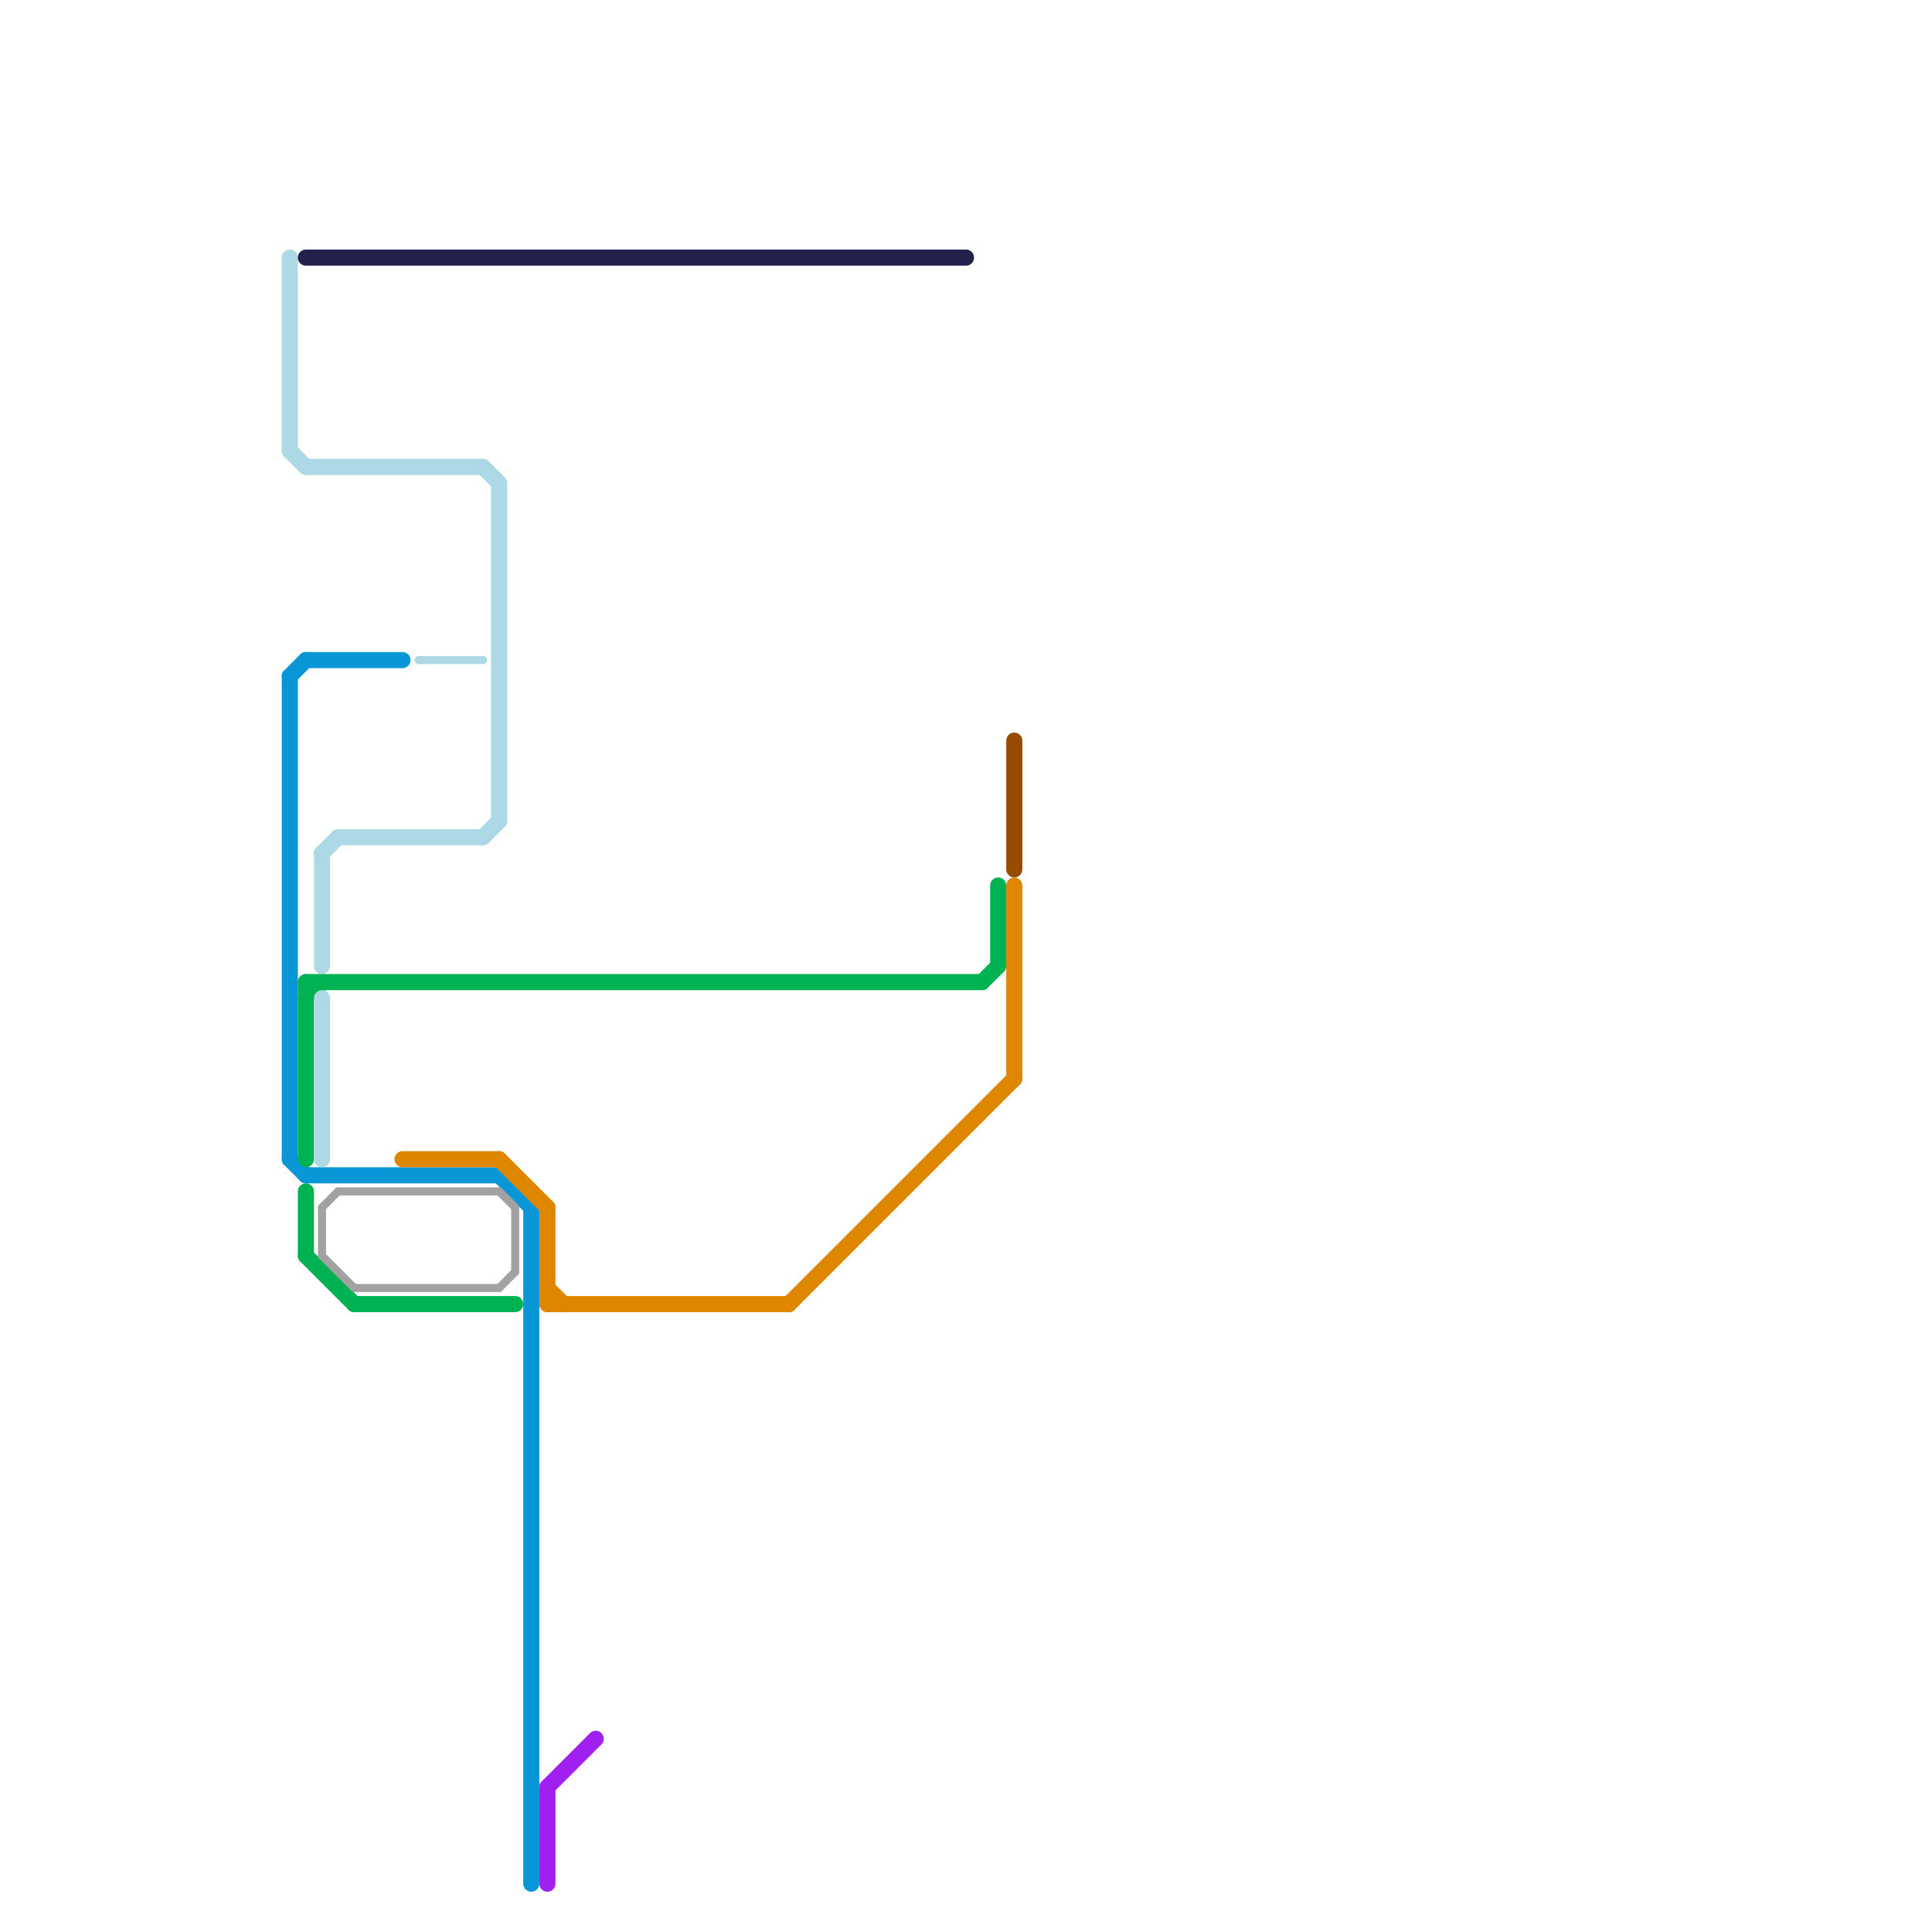 
<svg version="1.1" xmlns="http://www.w3.org/2000/svg" viewBox="0 0 120 120">
<style>text { font: 1px Helvetica; font-weight: 600; white-space: pre; dominant-baseline: central; } line { stroke-width: 1; fill: none; stroke-linecap: round; stroke-linejoin: round; } .c0 { stroke: #0896d7 } .c1 { stroke: #00b251 } .c2 { stroke: #df8600 } .c3 { stroke: #964b00 } .c4 { stroke: #a2a2a2 } .c5 { stroke: #add8e6 } .c6 { stroke: #23204c } .c7 { stroke: #a020f0 } .w3 { stroke-width: .5; }.w1 { stroke-width: 1; }</style><defs><g id="wm-xf"><circle r="1.2" fill="#000"/><circle r="0.9" fill="#fff"/><circle r="0.6" fill="#000"/><circle r="0.3" fill="#fff"/></g><g id="wm"><circle r="0.6" fill="#000"/><circle r="0.3" fill="#fff"/></g></defs><line class="c0 " x1="33" y1="75" x2="33" y2="117"/><line class="c0 " x1="18" y1="42" x2="18" y2="72"/><line class="c0 " x1="19" y1="73" x2="31" y2="73"/><line class="c0 " x1="18" y1="42" x2="19" y2="41"/><line class="c0 " x1="18" y1="72" x2="19" y2="73"/><line class="c0 " x1="31" y1="73" x2="33" y2="75"/><line class="c0 " x1="19" y1="41" x2="25" y2="41"/><line class="c1 " x1="62" y1="55" x2="62" y2="60"/><line class="c1 " x1="61" y1="61" x2="62" y2="60"/><line class="c1 " x1="22" y1="81" x2="32" y2="81"/><line class="c1 " x1="19" y1="78" x2="22" y2="81"/><line class="c1 " x1="19" y1="62" x2="20" y2="61"/><line class="c1 " x1="19" y1="61" x2="19" y2="72"/><line class="c1 " x1="19" y1="74" x2="19" y2="78"/><line class="c1 " x1="19" y1="61" x2="61" y2="61"/><line class="c2 " x1="63" y1="55" x2="63" y2="67"/><line class="c2 " x1="31" y1="72" x2="34" y2="75"/><line class="c2 " x1="34" y1="80" x2="35" y2="81"/><line class="c2 " x1="34" y1="81" x2="49" y2="81"/><line class="c2 " x1="49" y1="81" x2="63" y2="67"/><line class="c2 " x1="25" y1="72" x2="31" y2="72"/><line class="c2 " x1="34" y1="75" x2="34" y2="81"/><line class="c3 " x1="63" y1="46" x2="63" y2="54"/><line class="c4 w3" x1="20" y1="75" x2="20" y2="78"/><line class="c4 w3" x1="20" y1="78" x2="22" y2="80"/><line class="c4 w3" x1="20" y1="75" x2="21" y2="74"/><line class="c4 w3" x1="22" y1="80" x2="31" y2="80"/><line class="c4 w3" x1="31" y1="80" x2="32" y2="79"/><line class="c4 w3" x1="31" y1="74" x2="32" y2="75"/><line class="c4 w3" x1="32" y1="75" x2="32" y2="79"/><line class="c4 w3" x1="21" y1="74" x2="31" y2="74"/><line class="c5 w3" x1="26" y1="41" x2="30" y2="41"/><line class="c5 " x1="20" y1="53" x2="20" y2="60"/><line class="c5 " x1="18" y1="28" x2="19" y2="29"/><line class="c5 " x1="18" y1="16" x2="18" y2="28"/><line class="c5 " x1="20" y1="62" x2="20" y2="72"/><line class="c5 " x1="30" y1="52" x2="31" y2="51"/><line class="c5 " x1="31" y1="30" x2="31" y2="51"/><line class="c5 " x1="21" y1="52" x2="30" y2="52"/><line class="c5 " x1="19" y1="29" x2="30" y2="29"/><line class="c5 " x1="30" y1="29" x2="31" y2="30"/><line class="c5 " x1="20" y1="53" x2="21" y2="52"/><line class="c6 " x1="19" y1="16" x2="60" y2="16"/><line class="c7 " x1="34" y1="111" x2="34" y2="117"/><line class="c7 " x1="34" y1="111" x2="37" y2="108"/>
</svg>
